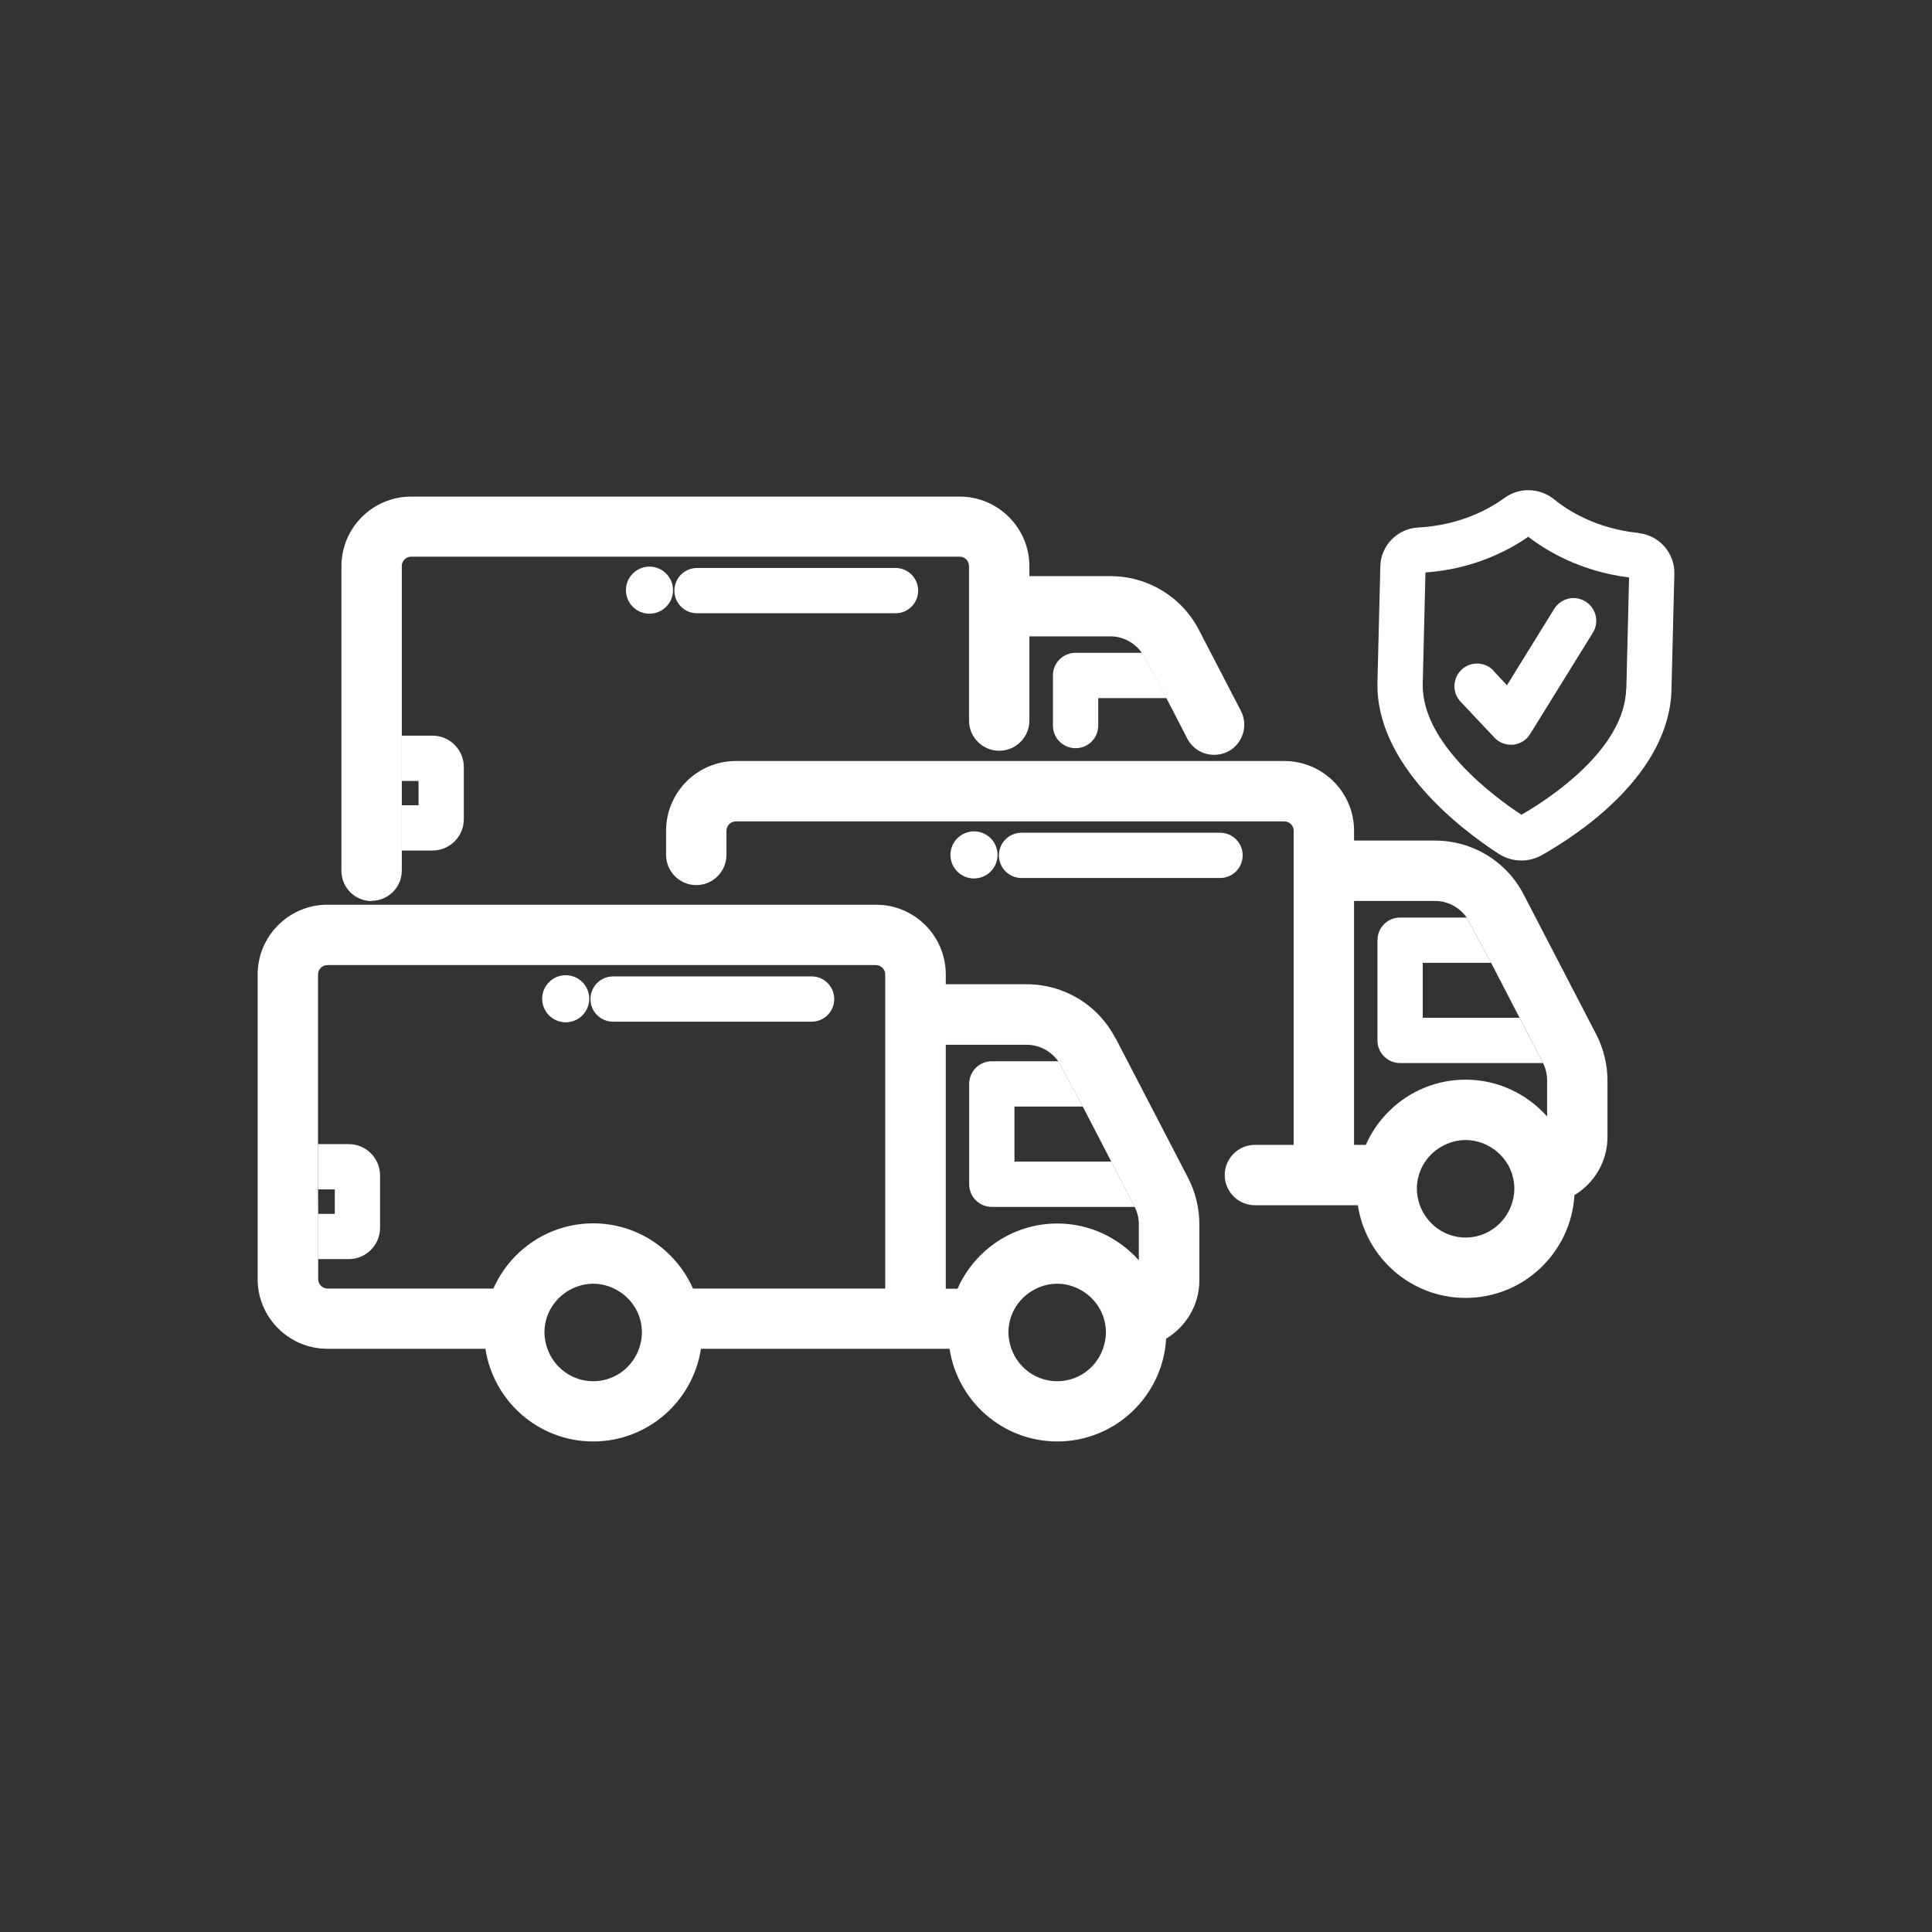 <svg width="128" height="128" viewBox="0 0 128 128" fill="none" xmlns="http://www.w3.org/2000/svg">
<rect x="0" y="0" width="128" height="128" fill="#333333" stroke="none"/>
<path d="M100.68 67.43L98.79 63.79L100.67 67.43H100.68Z" fill="white"/>
<path d="M46.18 37.63C45.35 37.63 44.68 38.3 44.68 39.13C44.68 39.96 45.35 40.63 46.18 40.63H59.33C60.16 40.63 60.83 39.96 60.83 39.13C60.83 38.3 60.16 37.63 59.33 37.63H46.18Z" fill="white"/>
<path d="M100.95 59.27C99.81 57.06 97.55 55.69 95.07 55.69H89.71V55.04C89.71 52.49 87.63 50.42 85.09 50.42H48.75C46.2 50.42 44.13 52.49 44.13 55.04V56.64C44.13 57.74 45.03 58.64 46.13 58.64C47.23 58.64 48.13 57.74 48.13 56.64V55.04C48.13 54.7 48.41 54.42 48.75 54.42H85.09C85.43 54.42 85.71 54.7 85.71 55.04V75.85H83.14C82.04 75.85 81.14 76.75 81.14 77.85C81.14 78.95 82.04 79.85 83.14 79.85H89.96C90.49 83.32 93.48 85.99 97.1 85.99C100.95 85.99 104.09 82.97 104.31 79.18C105.62 78.39 106.5 76.96 106.5 75.32V71.59C106.5 70.53 106.24 69.48 105.76 68.54L100.95 59.27ZM100.13 79.85C99.68 81.09 98.5 81.99 97.1 81.99C95.7 81.99 94.52 81.09 94.07 79.85C93.95 79.51 93.87 79.15 93.87 78.76C93.87 77.47 94.63 76.37 95.72 75.85C96.14 75.65 96.6 75.53 97.1 75.53C97.6 75.53 98.06 75.65 98.48 75.85C99.57 76.37 100.33 77.47 100.33 78.76C100.33 79.14 100.25 79.51 100.13 79.85ZM102.5 73.97C101.17 72.48 99.25 71.53 97.1 71.53C94.15 71.53 91.61 73.31 90.49 75.85H89.71V59.69H95.07C95.92 59.69 96.69 60.11 97.17 60.79L98.79 63.79L100.68 67.43L102.23 70.43C102.41 70.79 102.5 71.18 102.5 71.58V73.97Z" fill="white"/>
<path d="M82.33 56.67C82.33 55.84 81.66 55.17 80.83 55.17H67.68C66.85 55.17 66.18 55.84 66.18 56.67C66.18 57.5 66.85 58.17 67.68 58.17H80.83C81.66 58.17 82.33 57.5 82.33 56.67Z" fill="white"/>
<path d="M41.47 39.1C41.47 39.96 42.17 40.66 43.03 40.66C43.89 40.66 44.59 39.96 44.59 39.1C44.59 38.24 43.89 37.54 43.03 37.54C42.17 37.54 41.47 38.24 41.47 39.1Z" fill="white"/>
<path d="M64.53 58.2C65.391 58.2 66.09 57.502 66.09 56.64C66.09 55.779 65.391 55.08 64.53 55.08C63.668 55.08 62.97 55.779 62.97 56.64C62.97 57.502 63.668 58.2 64.53 58.2Z" fill="white"/>
<path d="M108.56 35.31C105.71 35.02 103.83 33.79 102.96 33.08C102.01 32.31 100.65 32.27 99.66 33C98.75 33.66 96.81 34.8 93.95 34.95C92.58 35.02 91.48 36.15 91.45 37.52L91.26 45.2C91.13 50.67 96.83 54.97 99.28 56.56C99.74 56.86 100.26 57.01 100.79 57.01C101.26 57.01 101.73 56.89 102.16 56.65C104.7 55.21 110.6 51.27 110.74 45.69L110.93 38.02C110.97 36.64 109.92 35.46 108.56 35.32V35.31ZM107.74 45.62C107.64 49.69 102.55 52.97 100.8 53.98C99.09 52.86 94.16 49.26 94.26 45.29L94.44 37.93C97.72 37.69 100.04 36.41 101.25 35.56C102.41 36.46 104.67 37.85 107.93 38.26L107.75 45.62H107.74Z" fill="white"/>
<path d="M98.95 44.43C98.38 43.83 97.43 43.8 96.83 44.37C96.23 44.94 96.2 45.89 96.77 46.49L99.01 48.87C99.29 49.17 99.69 49.34 100.1 49.34C100.15 49.34 100.2 49.34 100.25 49.34C100.71 49.29 101.13 49.03 101.37 48.64L105.53 41.92C105.97 41.21 105.75 40.29 105.04 39.85C104.34 39.41 103.41 39.63 102.97 40.34L99.84 45.4L98.94 44.44L98.95 44.43Z" fill="white"/>
<path d="M27.73 51.73V53.35H26.62V56.35H28.65C29.8 56.35 30.73 55.42 30.73 54.27V50.82C30.73 49.67 29.8 48.74 28.65 48.74H26.62V51.74H27.73V51.73Z" fill="white"/>
<path d="M24.62 59.68C25.72 59.68 26.62 58.78 26.62 57.68V37.5C26.62 37.16 26.9 36.88 27.24 36.88H63.58C63.92 36.88 64.2 37.16 64.2 37.5V47.74C64.2 48.84 65.1 49.74 66.2 49.74C67.3 49.74 68.2 48.84 68.2 47.74V42.16H73.56C74.41 42.16 75.17 42.58 75.66 43.26L77.28 46.26L78.66 48.93C79.02 49.62 79.71 50.01 80.44 50.01C80.75 50.01 81.06 49.94 81.36 49.79C82.34 49.28 82.72 48.07 82.21 47.09L79.44 41.75C78.3 39.54 76.04 38.17 73.56 38.17H68.2V37.52C68.2 34.97 66.12 32.9 63.58 32.9H27.24C24.69 32.9 22.62 34.97 22.62 37.52V57.7C22.62 58.8 23.52 59.7 24.62 59.7V59.68Z" fill="white"/>
<path d="M71.26 43.25C70.43 43.25 69.76 43.92 69.76 44.75V48.07C69.76 48.9 70.43 49.57 71.26 49.57C72.09 49.57 72.76 48.9 72.76 48.07V46.25H77.29L75.67 43.25H71.26Z" fill="white"/>
<path d="M53.77 64.69H40.62C39.79 64.69 39.12 65.36 39.12 66.19C39.12 67.02 39.79 67.69 40.62 67.69H53.77C54.6 67.69 55.27 67.02 55.27 66.19C55.27 65.36 54.6 64.69 53.77 64.69Z" fill="white"/>
<path d="M37.48 67.73C38.342 67.73 39.04 67.031 39.04 66.17C39.04 65.308 38.342 64.61 37.48 64.61C36.618 64.61 35.92 65.308 35.92 66.17C35.92 67.031 36.618 67.73 37.48 67.73Z" fill="white"/>
<path d="M25.18 81.33V77.88C25.18 76.73 24.25 75.8 23.1 75.8H21.07V78.8H22.18V80.42H21.07V83.42H23.1C24.25 83.42 25.18 82.49 25.18 81.34V81.33Z" fill="white"/>
<path d="M73.9 68.79C72.76 66.58 70.5 65.21 68.02 65.21H62.66V64.56C62.66 62.01 60.59 59.94 58.04 59.94H21.69C19.14 59.94 17.07 62.02 17.07 64.56V84.74C17.07 87.29 19.14 89.36 21.69 89.36H32.16C32.69 92.83 35.68 95.5 39.3 95.5C42.92 95.5 45.91 92.83 46.44 89.36H62.91C63.44 92.83 66.43 95.5 70.05 95.5C73.9 95.5 77.04 92.48 77.26 88.69C78.57 87.9 79.46 86.47 79.46 84.83V81.1C79.46 80.04 79.2 78.99 78.72 78.05L73.91 68.78L73.9 68.79ZM42.33 89.37C41.88 90.62 40.7 91.51 39.3 91.51C37.9 91.51 36.72 90.61 36.27 89.37C36.15 89.03 36.07 88.66 36.07 88.28C36.07 86.99 36.83 85.89 37.92 85.37C38.34 85.17 38.8 85.05 39.3 85.05C39.8 85.05 40.26 85.17 40.68 85.37C41.77 85.89 42.53 86.99 42.53 88.28C42.53 88.66 42.45 89.03 42.33 89.37ZM21.07 78.79V64.56C21.07 64.22 21.35 63.94 21.69 63.94H58.03C58.37 63.94 58.65 64.22 58.65 64.56V85.37H45.91C44.79 82.83 42.25 81.05 39.3 81.05C36.35 81.05 33.81 82.83 32.69 85.37H21.7C21.36 85.37 21.08 85.09 21.08 84.75V80.41M73.07 89.37C72.62 90.62 71.44 91.51 70.04 91.51C68.64 91.51 67.46 90.61 67.01 89.37C66.89 89.03 66.81 88.66 66.81 88.28C66.81 86.99 67.57 85.89 68.66 85.37C69.08 85.17 69.54 85.05 70.04 85.05C70.54 85.05 71 85.17 71.42 85.37C72.51 85.89 73.27 86.99 73.27 88.28C73.27 88.66 73.19 89.03 73.07 89.37ZM75.45 83.5C74.12 82.01 72.2 81.06 70.05 81.06C67.1 81.06 64.56 82.84 63.44 85.38H62.66V69.22H68.02C68.87 69.22 69.63 69.64 70.12 70.32L71.74 73.32L73.63 76.97L75.18 79.97C75.36 80.33 75.45 80.72 75.45 81.12V83.51V83.5Z" fill="white"/>
<path d="M64.21 71.81V78.46C64.21 79.29 64.88 79.96 65.71 79.96H75.18L73.63 76.96H67.21V73.31H71.74L70.12 70.31H65.71C64.88 70.31 64.21 70.98 64.21 71.81Z" fill="white"/>
<path d="M91.26 62.29V68.93C91.26 69.76 91.93 70.43 92.76 70.43H102.23L100.68 67.43H94.26V63.79H98.79L97.17 60.79H92.76C91.93 60.79 91.26 61.46 91.26 62.29Z" fill="white"/>
</svg>
